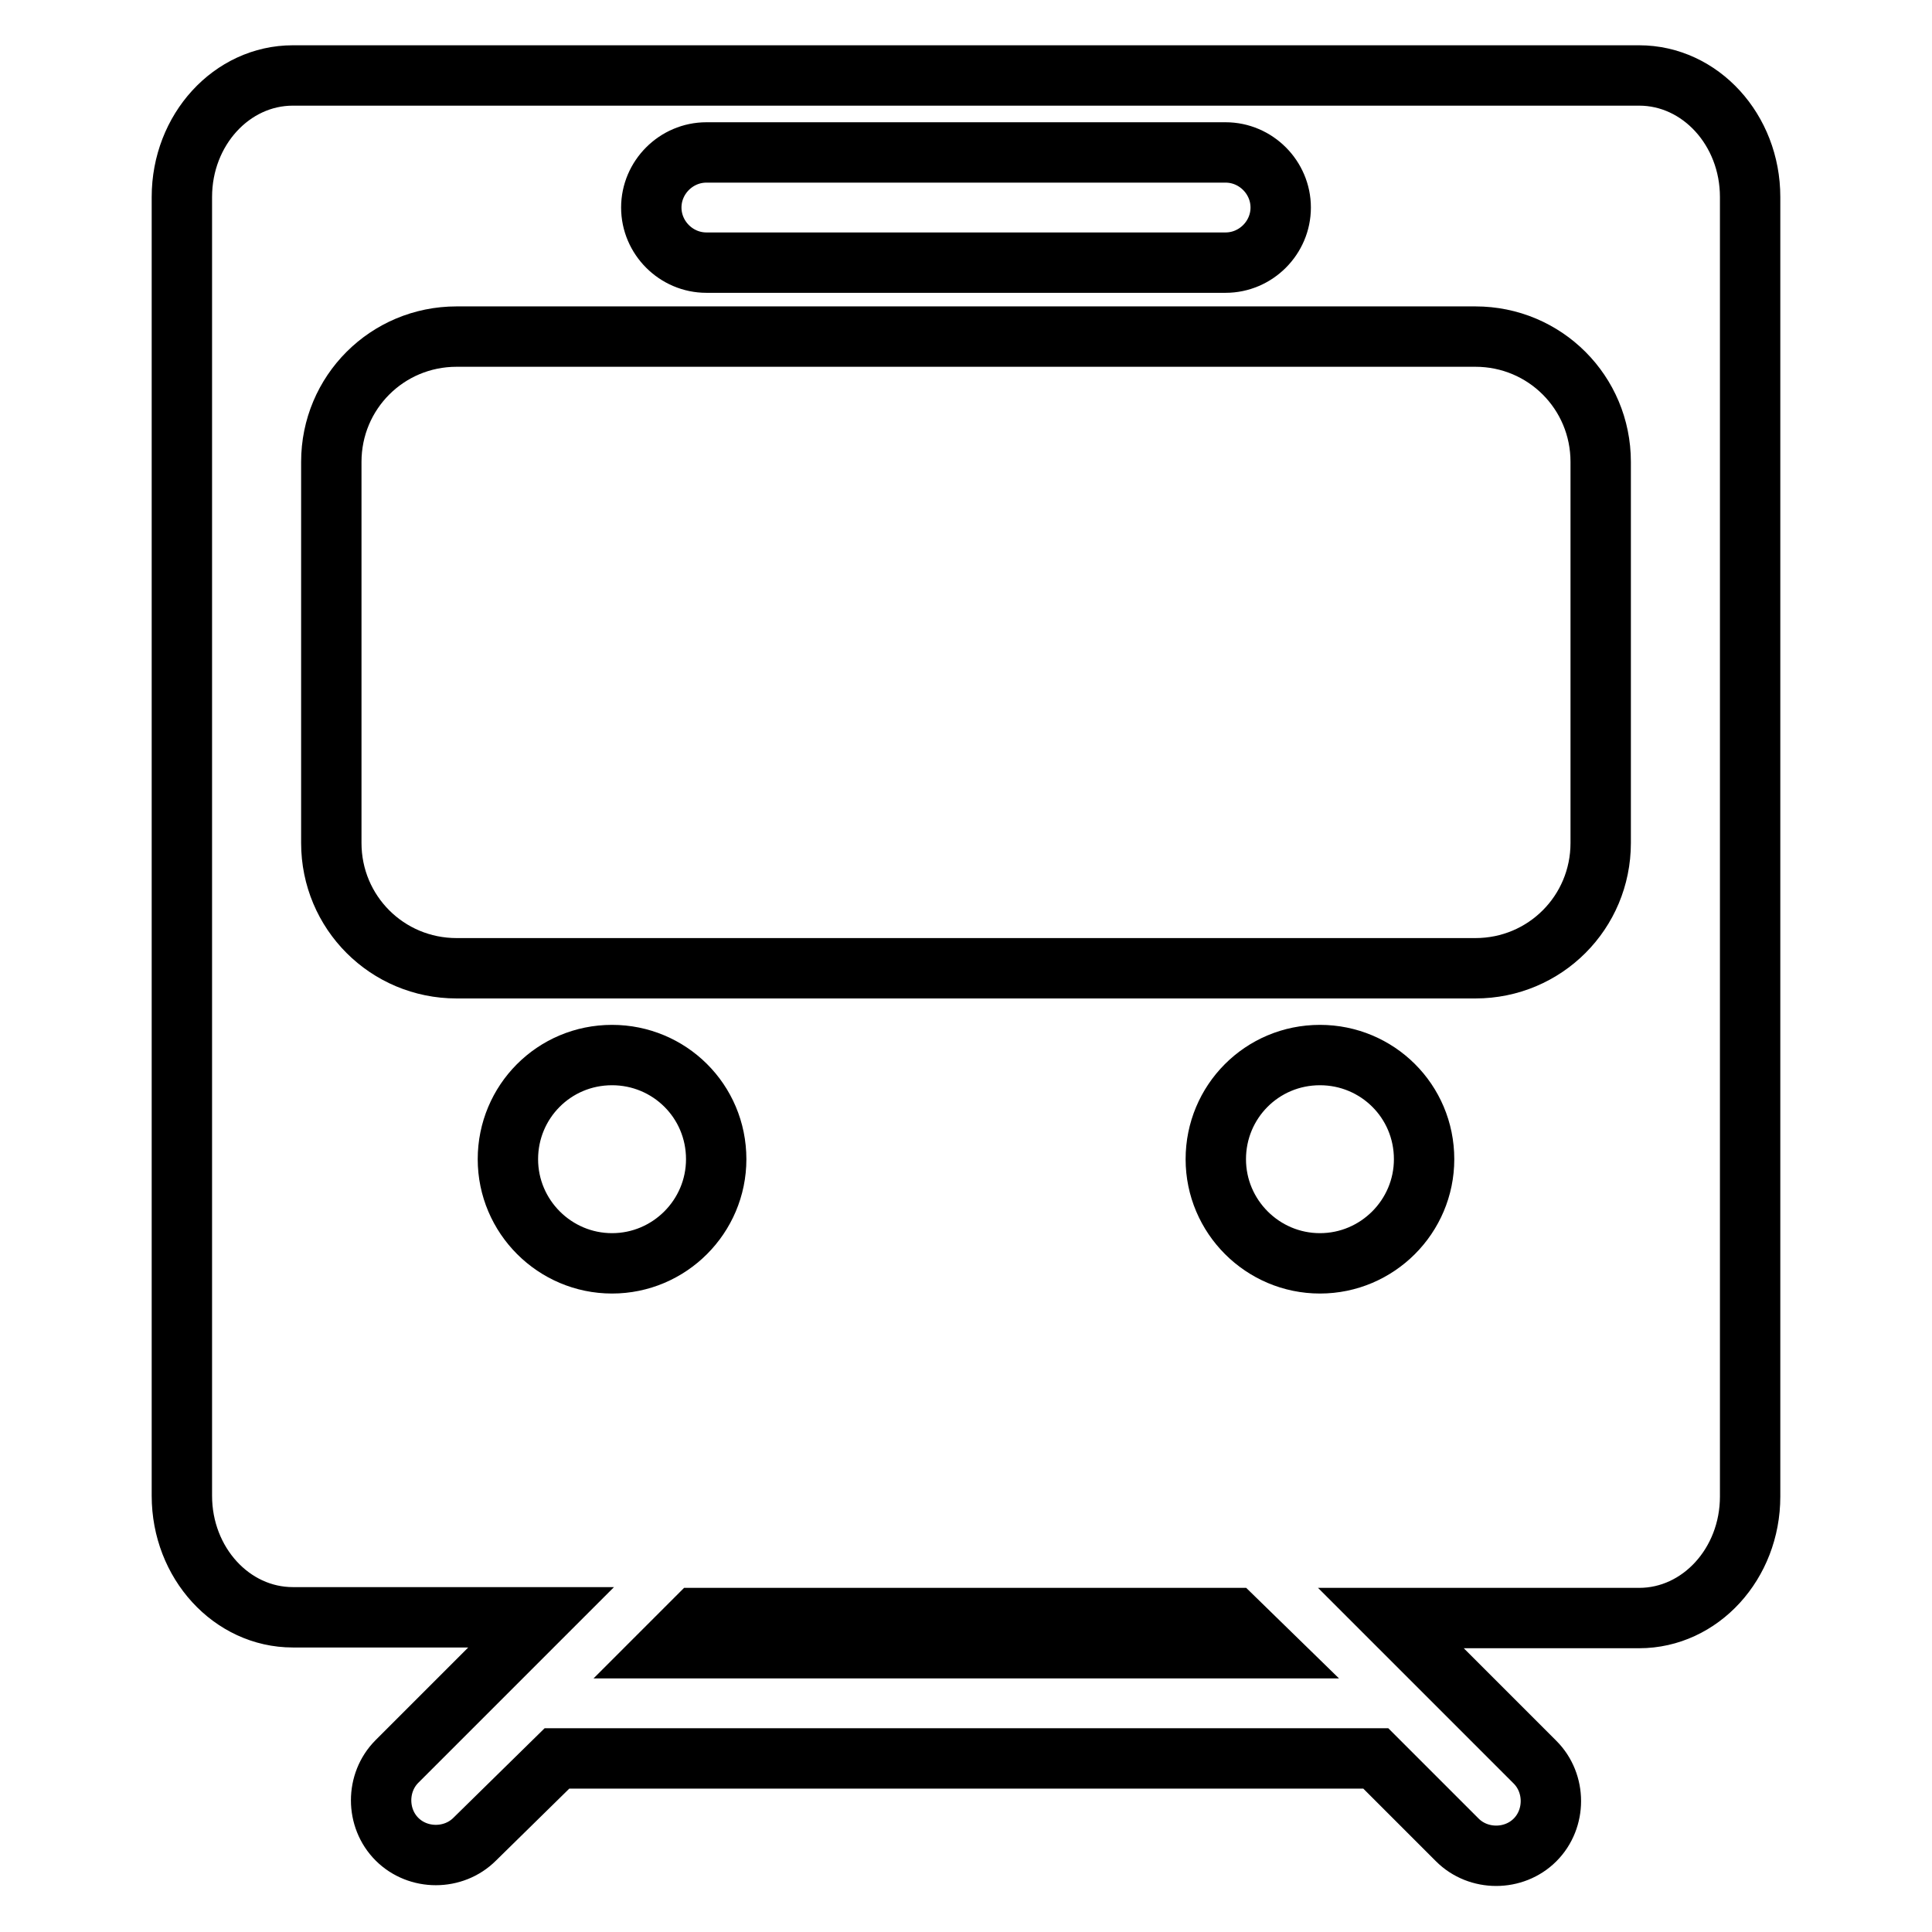 <?xml version="1.0" encoding="utf-8"?>
<!-- Svg Vector Icons : http://www.onlinewebfonts.com/icon -->
<!DOCTYPE svg PUBLIC "-//W3C//DTD SVG 1.1//EN" "http://www.w3.org/Graphics/SVG/1.1/DTD/svg11.dtd">
<svg version="1.1" xmlns="http://www.w3.org/2000/svg" xmlns:xlink="http://www.w3.org/1999/xlink" x="0px" y="0px" viewBox="0 0 256 256" enable-background="new 0 0 256 256" xml:space="preserve">
<g><g><path stroke-width="8" fill-opacity="0" stroke="#000000"  d="M217.2,10H38.8c-8.1,0-14.7,7.2-14.7,16.1v172.1c0,8.9,6.6,16.1,14.7,16.1h32.9l-19.1,19.1c-2.8,2.8-2.8,7.5,0,10.3l0,0c2.8,2.8,7.5,2.8,10.3,0L73.8,233h108.5l10.8,10.8c2.8,2.8,7.5,2.8,10.3,0l0,0c2.8-2.8,2.8-7.5,0-10.3l-19.1-19.1h32.9c8.1,0,14.7-7.2,14.7-16.1V26.1C231.9,17.2,225.3,10,217.2,10z M93.6,20.2h68.8c4,0,7.3,3.3,7.3,7.3c0,4-3.3,7.3-7.3,7.3H93.6c-4,0-7.3-3.3-7.3-7.3C86.3,23.5,89.6,20.2,93.6,20.2z M67.3,153.6c0-7.6,6.1-13.8,13.8-13.8c7.6,0,13.8,6.1,13.8,13.8c0,7.6-6.2,13.8-13.8,13.8C73.5,167.4,67.3,161.2,67.3,153.6z M167.6,218.4H88.3l4-4h71.2L167.6,218.4z M174.9,167.4c-7.6,0-13.8-6.2-13.8-13.8c0-7.6,6.1-13.8,13.8-13.8c7.6,0,13.8,6.1,13.8,13.8C188.7,161.2,182.5,167.4,174.9,167.4z M212.1,111.7c0,9.2-7.4,16.6-16.6,16.6h-135c-9.2,0-16.6-7.4-16.6-16.6V61.2c0-9.2,7.4-16.6,16.6-16.6h135c9.2,0,16.6,7.4,16.6,16.6V111.7z"/></g></g>
</svg>